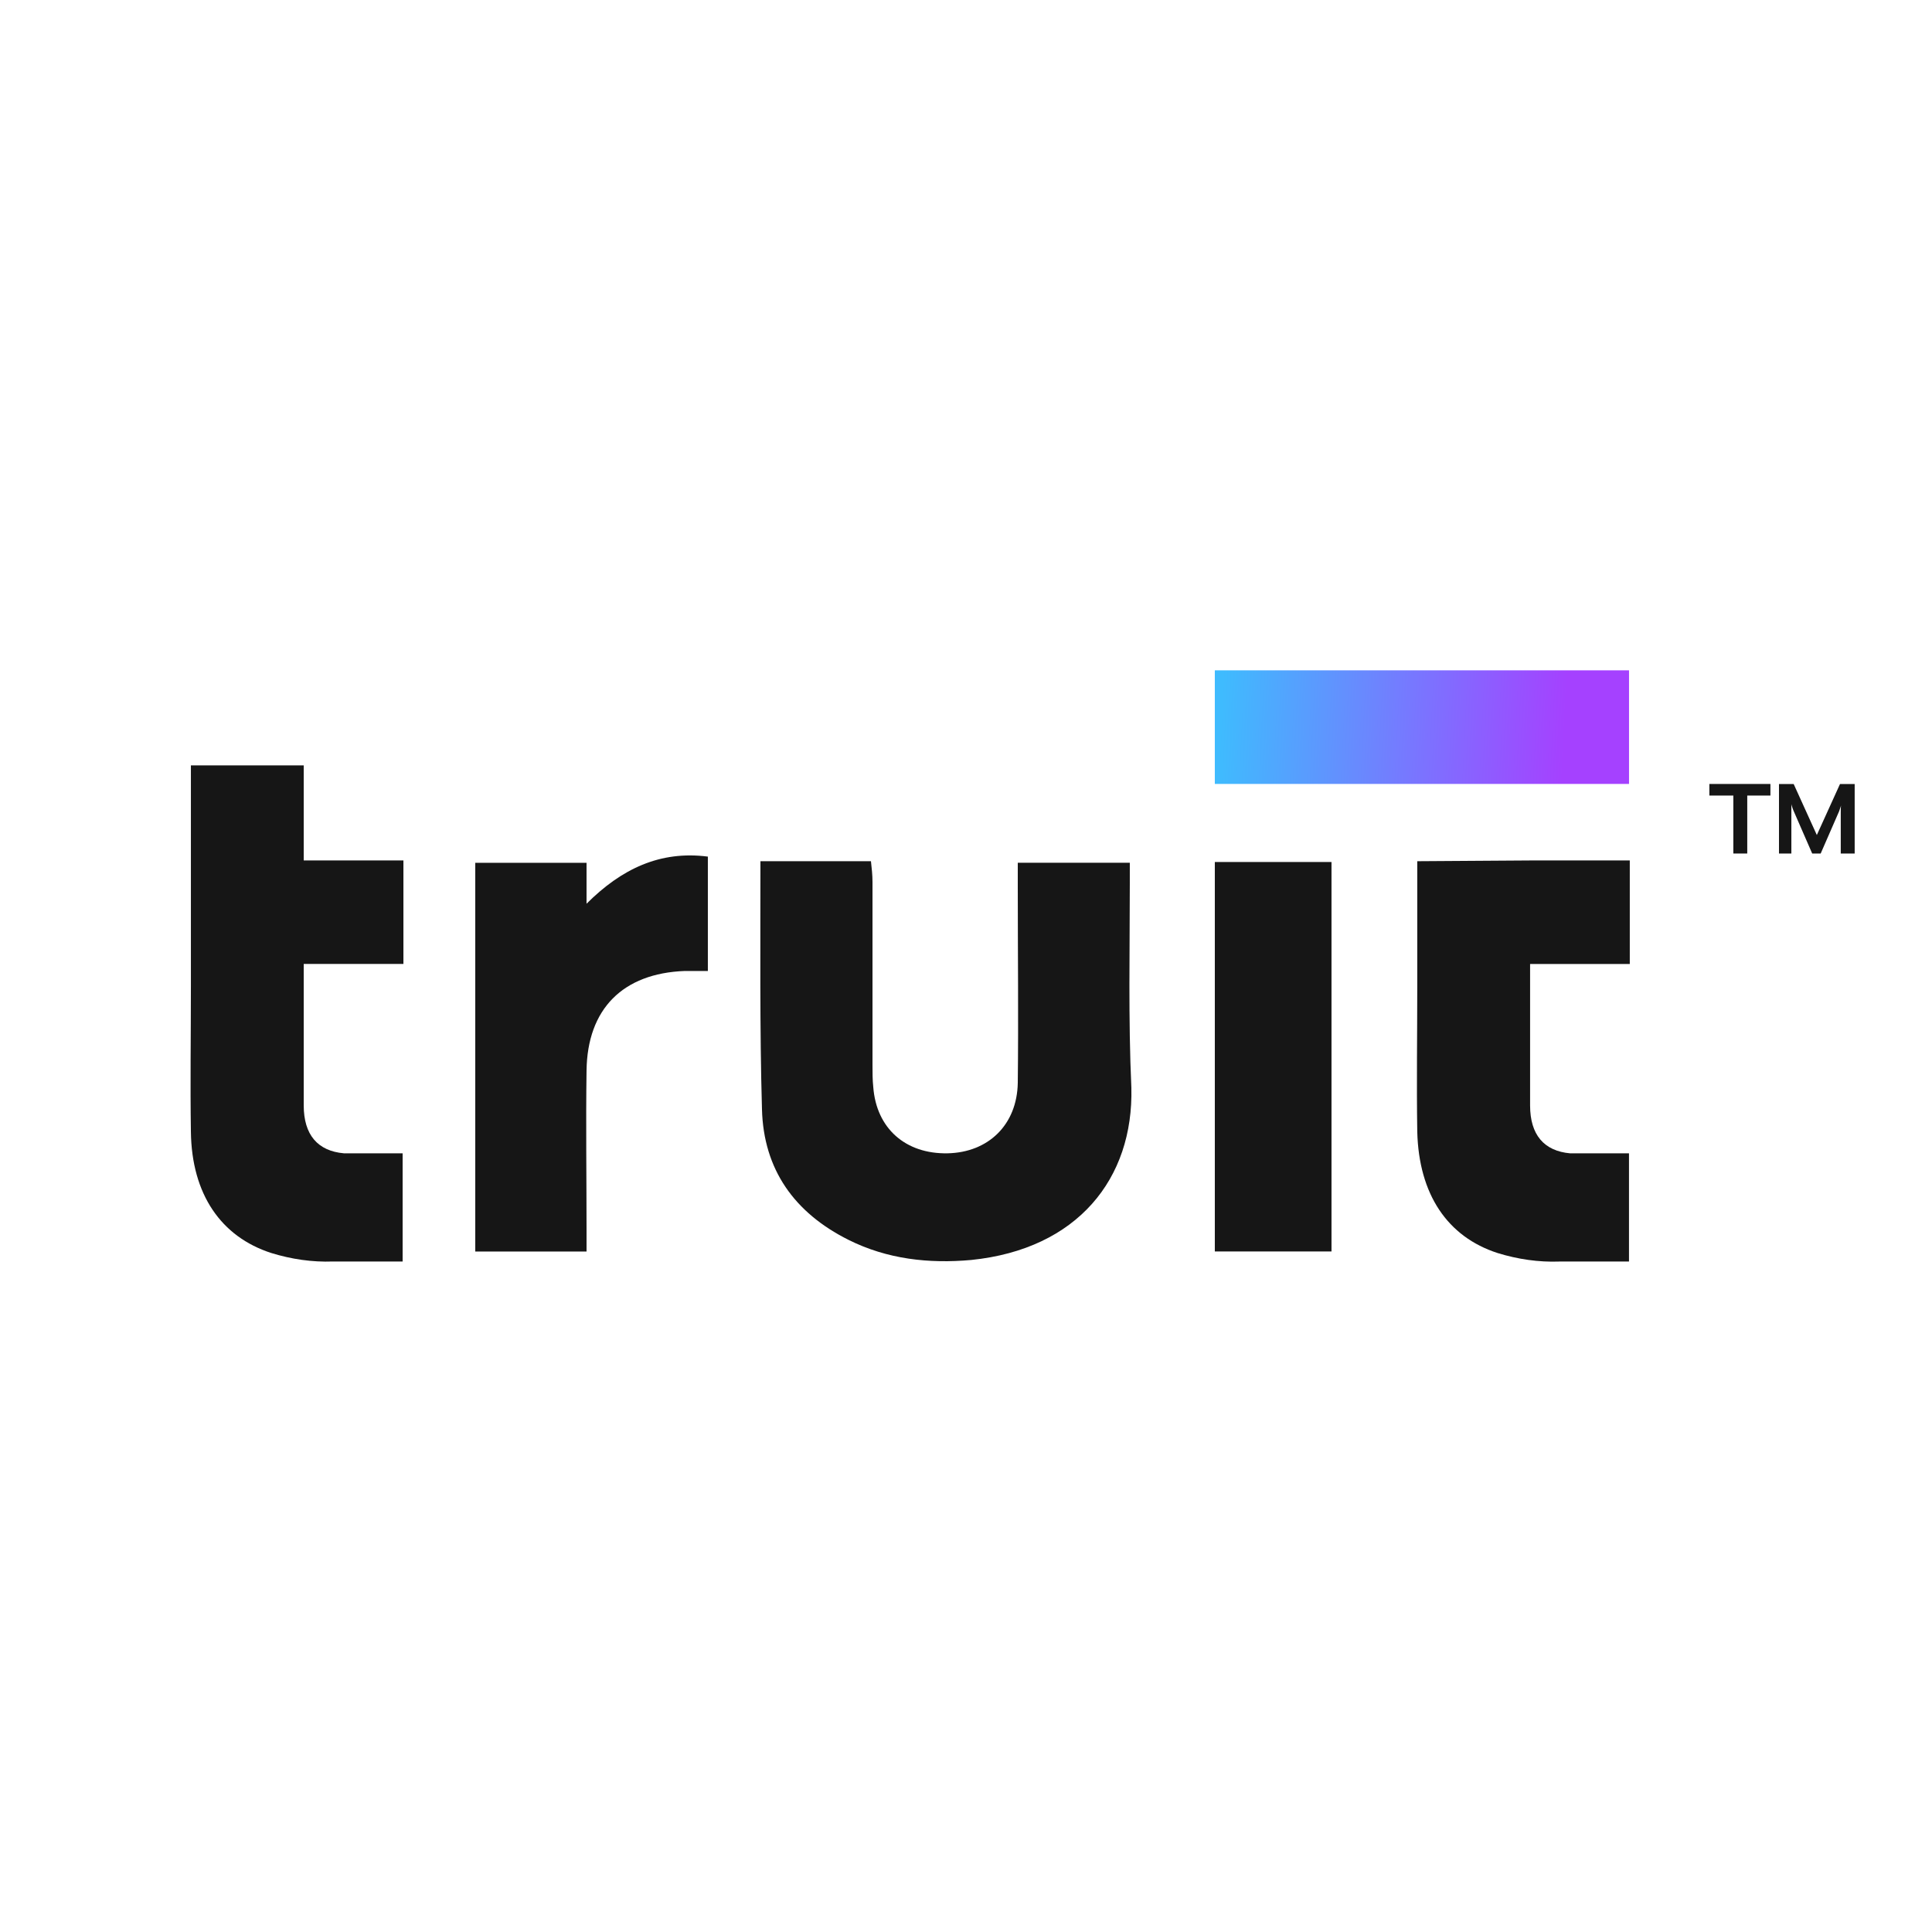 <?xml version="1.0" encoding="UTF-8"?>
<svg id="Layer_1" data-name="Layer 1" xmlns="http://www.w3.org/2000/svg" xmlns:xlink="http://www.w3.org/1999/xlink" viewBox="0 0 512 512">
  <defs>
    <style>
      .cls-1 {
        fill: none;
      }

      .cls-2 {
        fill: url(#linear-gradient);
      }

      .cls-3 {
        clip-path: url(#clippath);
      }

      .cls-4 {
        fill: #161616;
      }
    </style>
    <clipPath id="clippath">
      <rect class="cls-1" x="321.94" y="177.65" width="109.77" height="30.1"/>
    </clipPath>
    <linearGradient id="linear-gradient" x1="4.67" y1="439.65" x2="6.72" y2="439.65" gradientTransform="translate(1175.69 -23367.74) rotate(2.68) scale(53.62)" gradientUnits="userSpaceOnUse">
      <stop offset="0" stop-color="#3fbbfe"/>
      <stop offset="0" stop-color="#3fbbfe"/>
      <stop offset=".83" stop-color="#a541ff"/>
      <stop offset="1" stop-color="#a541ff"/>
    </linearGradient>
  </defs>
  <g>
    <path class="cls-4" d="M299.41,233.76v-5.12h-29.69v6.14c0,17.41.2,34.81,0,52.22-.2,11.06-7.78,18.43-18.64,18.64-11.06.2-18.84-6.55-19.66-17.61-.2-1.84-.2-3.89-.2-5.73v-48.54c0-1.84-.2-3.69-.41-5.53h-29.29c0,20.89-.2,44.85.41,65.74.41,15.97,8.6,27.44,22.94,34.61,10.24,5.12,21.3,6.35,32.56,5.32,28.06-2.87,43.01-21.5,42.39-45.67-.82-18.02-.41-36.25-.41-54.47"/>
    <path class="cls-4" d="M80.49,202.84h-29.9v58.57c0,12.9-.2,25.6,0,38.5.2,16.59,7.99,27.85,21.3,32.15,5.32,1.64,10.85,2.46,16.38,2.25h18.43v-28.67h-15.56c-6.96-.61-10.65-4.91-10.65-12.7v-37.48h26.42v-27.44h-26.42v-25.19Z"/>
    <path class="cls-4" d="M375.59,228.24v33.18c0,12.9-.2,25.6,0,38.5.41,16.59,7.99,27.85,21.3,32.15,5.32,1.64,10.85,2.46,16.38,2.25h18.43v-28.67h-15.56c-6.96-.61-10.65-4.91-10.65-12.7v-37.48h26.42v-27.44h-26.42l-29.9.2Z"/>
    <path class="cls-4" d="M155.44,239.5v-10.85h-29.49v103.01h29.49v-5.53c0-14.13-.2-28.26,0-42.39.2-16.38,9.63-25.8,26.01-26.42h6.14v-30.31c-12.7-1.64-22.94,3.28-32.15,12.49"/>
    <rect class="cls-4" x="321.94" y="228.44" width="30.92" height="103.21"/>
  </g>
  <g class="cls-3">
    <polygon class="cls-2" points="322.14 172.53 433.14 177.65 431.5 213.08 320.5 207.76 322.14 172.53"/>
  </g>
  <g>
    <polygon class="cls-4" points="463.04 210.83 463.04 226.19 459.35 226.19 459.35 210.83 453 210.83 453 207.76 469.18 207.76 469.18 210.83 463.04 210.83"/>
    <path class="cls-4" d="M487.82,226.19v-11.26c0-.41,0-1.64.2-1.84l-.61,1.84-4.91,11.26h-2.25l-4.91-11.26c-.2-.41-.61-1.64-.61-1.84v13.11h-3.28v-18.43h3.89l6.14,13.52,6.14-13.52h3.89v18.43h-3.69Z"/>
  </g>
</svg>